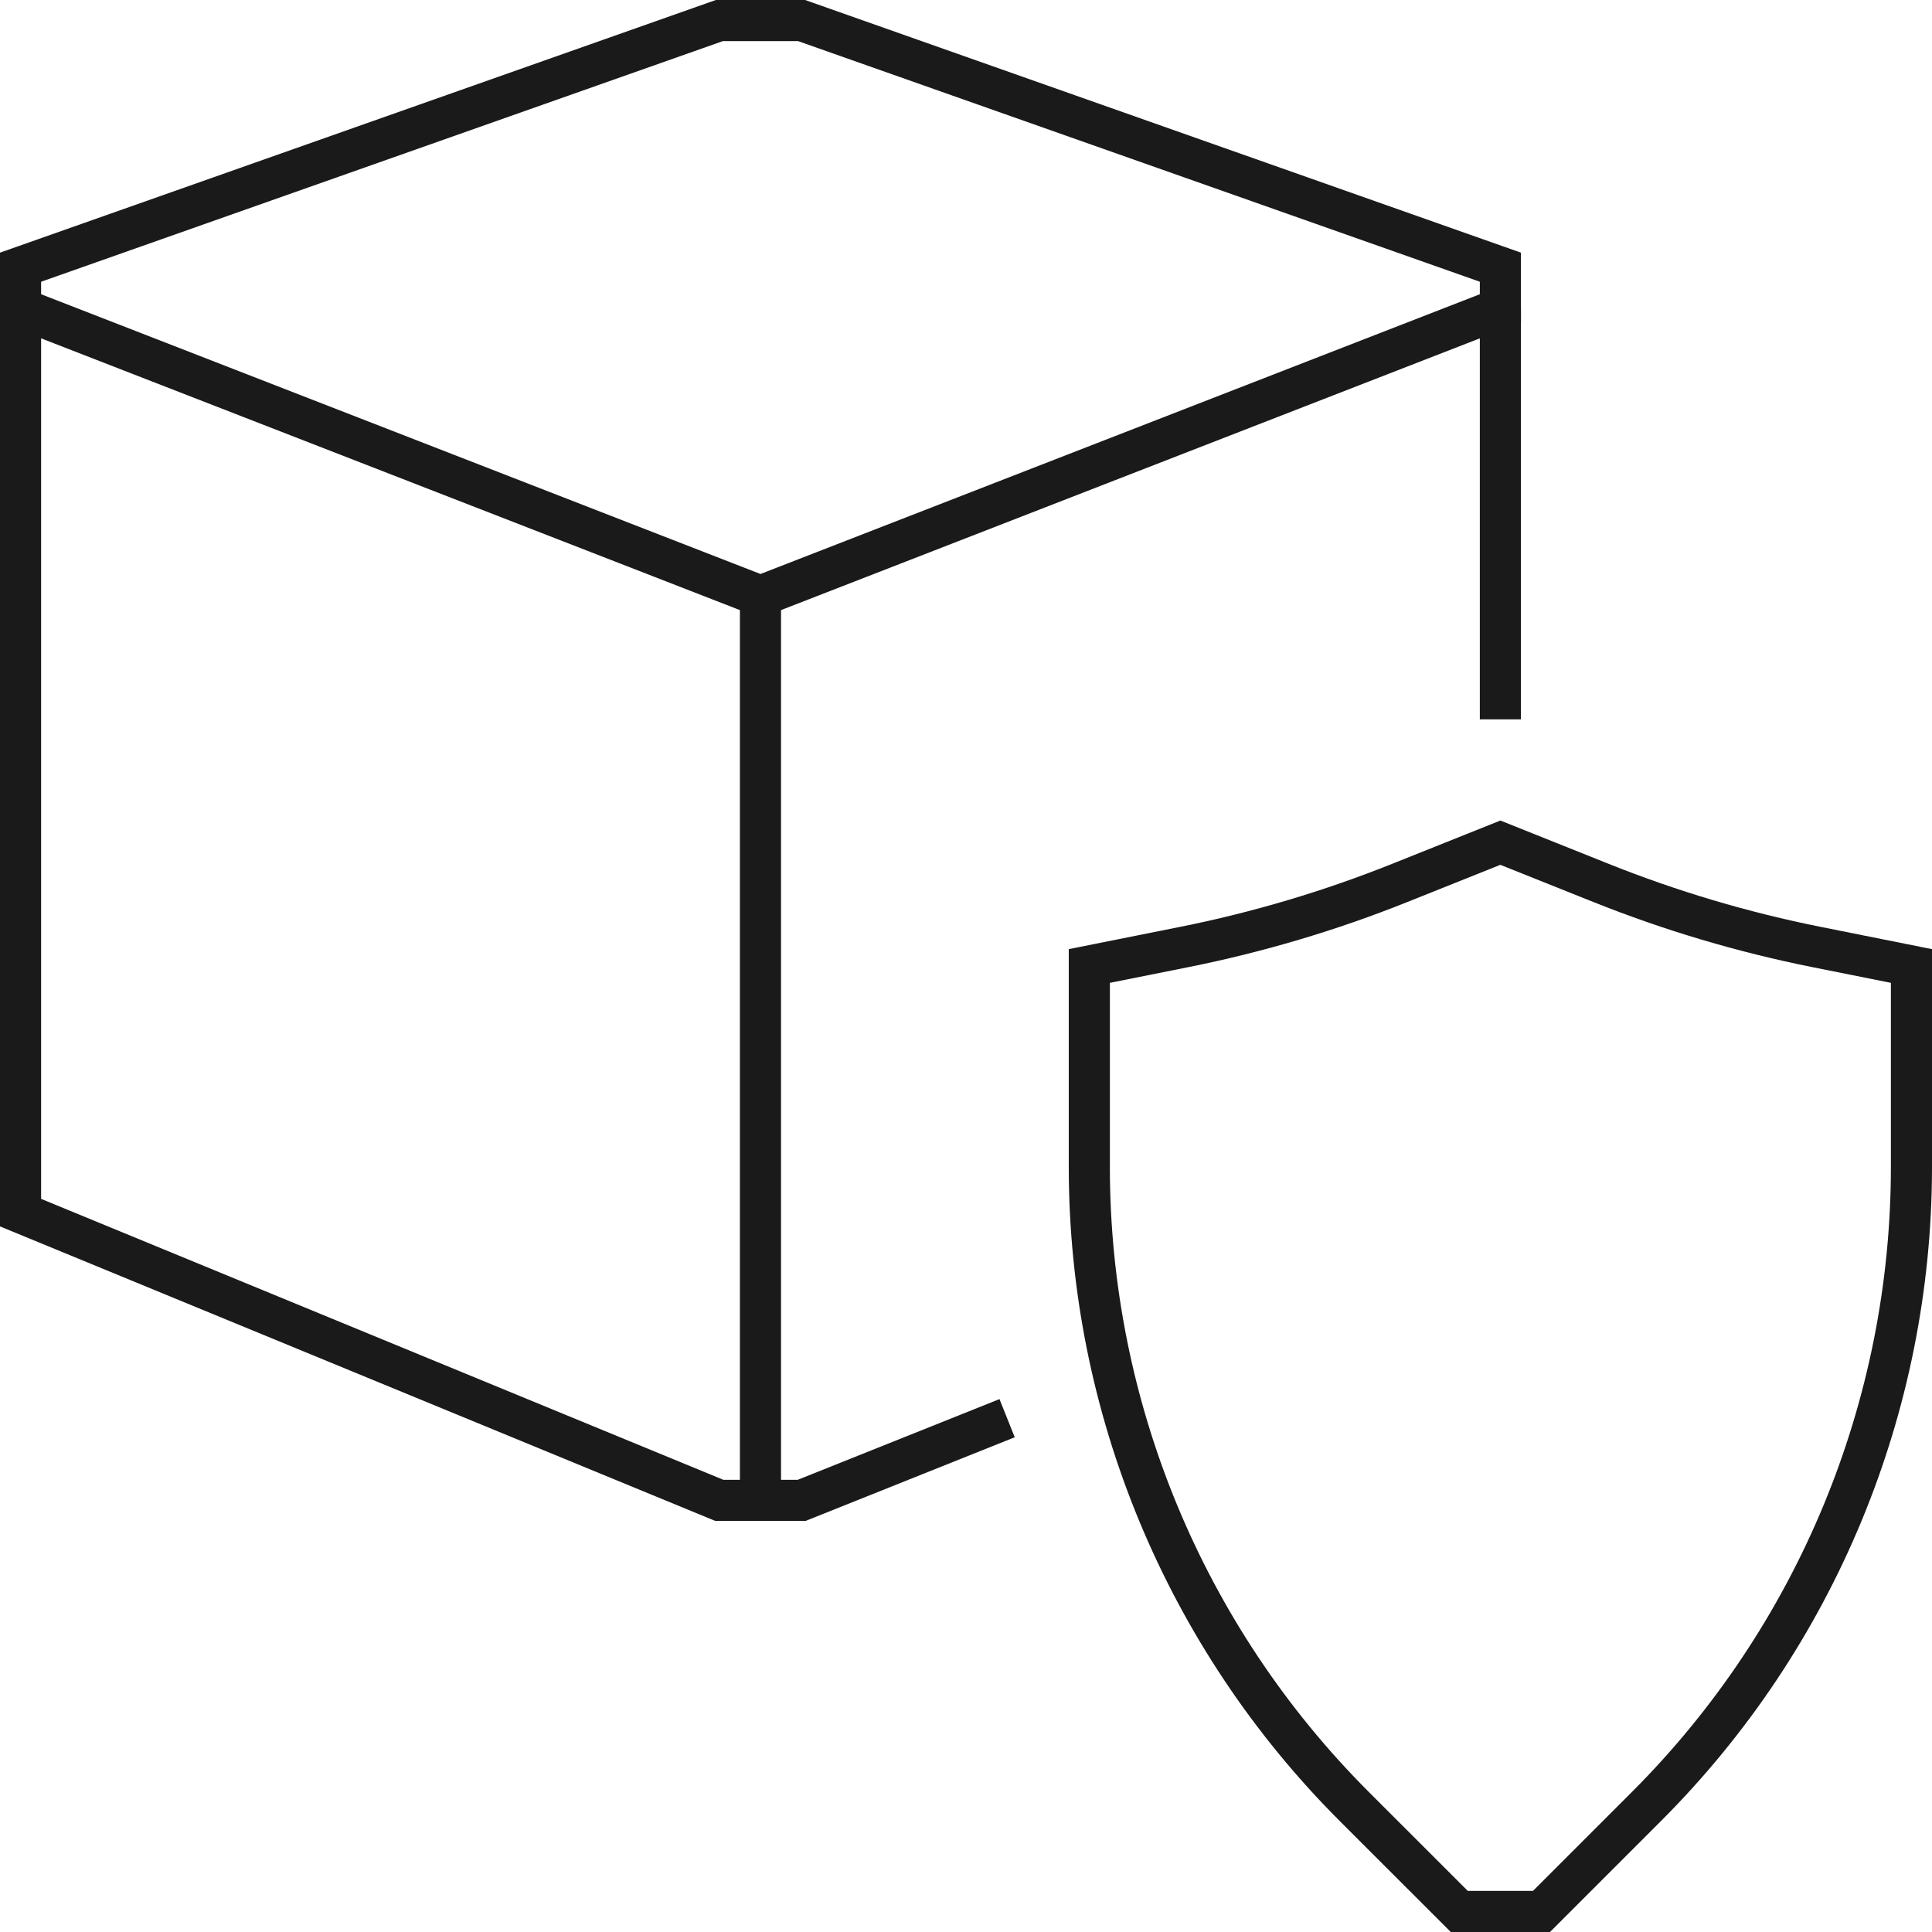 <?xml version="1.0" encoding="utf-8"?>
<!-- Generator: Adobe Illustrator 16.0.0, SVG Export Plug-In . SVG Version: 6.00 Build 0)  -->
<!DOCTYPE svg PUBLIC "-//W3C//DTD SVG 1.1//EN" "http://www.w3.org/Graphics/SVG/1.1/DTD/svg11.dtd">
<svg version="1.1" id="Calque_1" xmlns="http://www.w3.org/2000/svg" xmlns:xlink="http://www.w3.org/1999/xlink" x="0px" y="0px"
	 width="47px" height="47px" viewBox="0 0 47 47" enable-background="new 0 0 47 47" xml:space="preserve">
<g>
	<defs>
		<rect id="SVGID_1_" width="47" height="47"/>
	</defs>
	<clipPath id="SVGID_2_">
		<use xlink:href="#SVGID_1_"  overflow="visible"/>
	</clipPath>
	<polygon clip-path="url(#SVGID_2_)" fill="none" stroke="#1A1A1A" stroke-miterlimit="10" points="0.5,6.5 17.5,0.5 19.5,0.5 
		36.5,6.5 36.5,7.5 18.5,14.5 0.5,7.5 	"/>
	<polyline clip-path="url(#SVGID_2_)" fill="none" stroke="#1A1A1A" stroke-miterlimit="10" points="0.5,7.5 0.5,29.5 17.5,36.5 
		19.5,36.5 24.5,34.5 	"/>
</g>
<line fill="none" stroke="#1A1A1A" stroke-miterlimit="10" x1="36.5" y1="7.5" x2="36.5" y2="17.5"/>
<line fill="none" stroke="#1A1A1A" stroke-miterlimit="10" x1="18.5" y1="36.5" x2="18.5" y2="14.5"/>
<g>
	<defs>
		<rect id="SVGID_3_" width="47" height="47"/>
	</defs>
	<clipPath id="SVGID_4_">
		<use xlink:href="#SVGID_3_"  overflow="visible"/>
	</clipPath>
	<path clip-path="url(#SVGID_4_)" fill="none" stroke="#1A1A1A" stroke-miterlimit="10" d="M35.5,46.5h2l2.556-2.556
		c4.126-4.126,6.444-9.723,6.444-15.558V24.5v-1l-2.299-0.46c-1.797-0.359-3.558-0.882-5.258-1.563L36.5,20.5l-2.443,0.977
		c-1.701,0.681-3.461,1.204-5.258,1.563L26.5,23.5v1.001v3.886c0,5.835,2.318,11.432,6.444,15.558L35.5,46.5z"/>
</g>
</svg>
